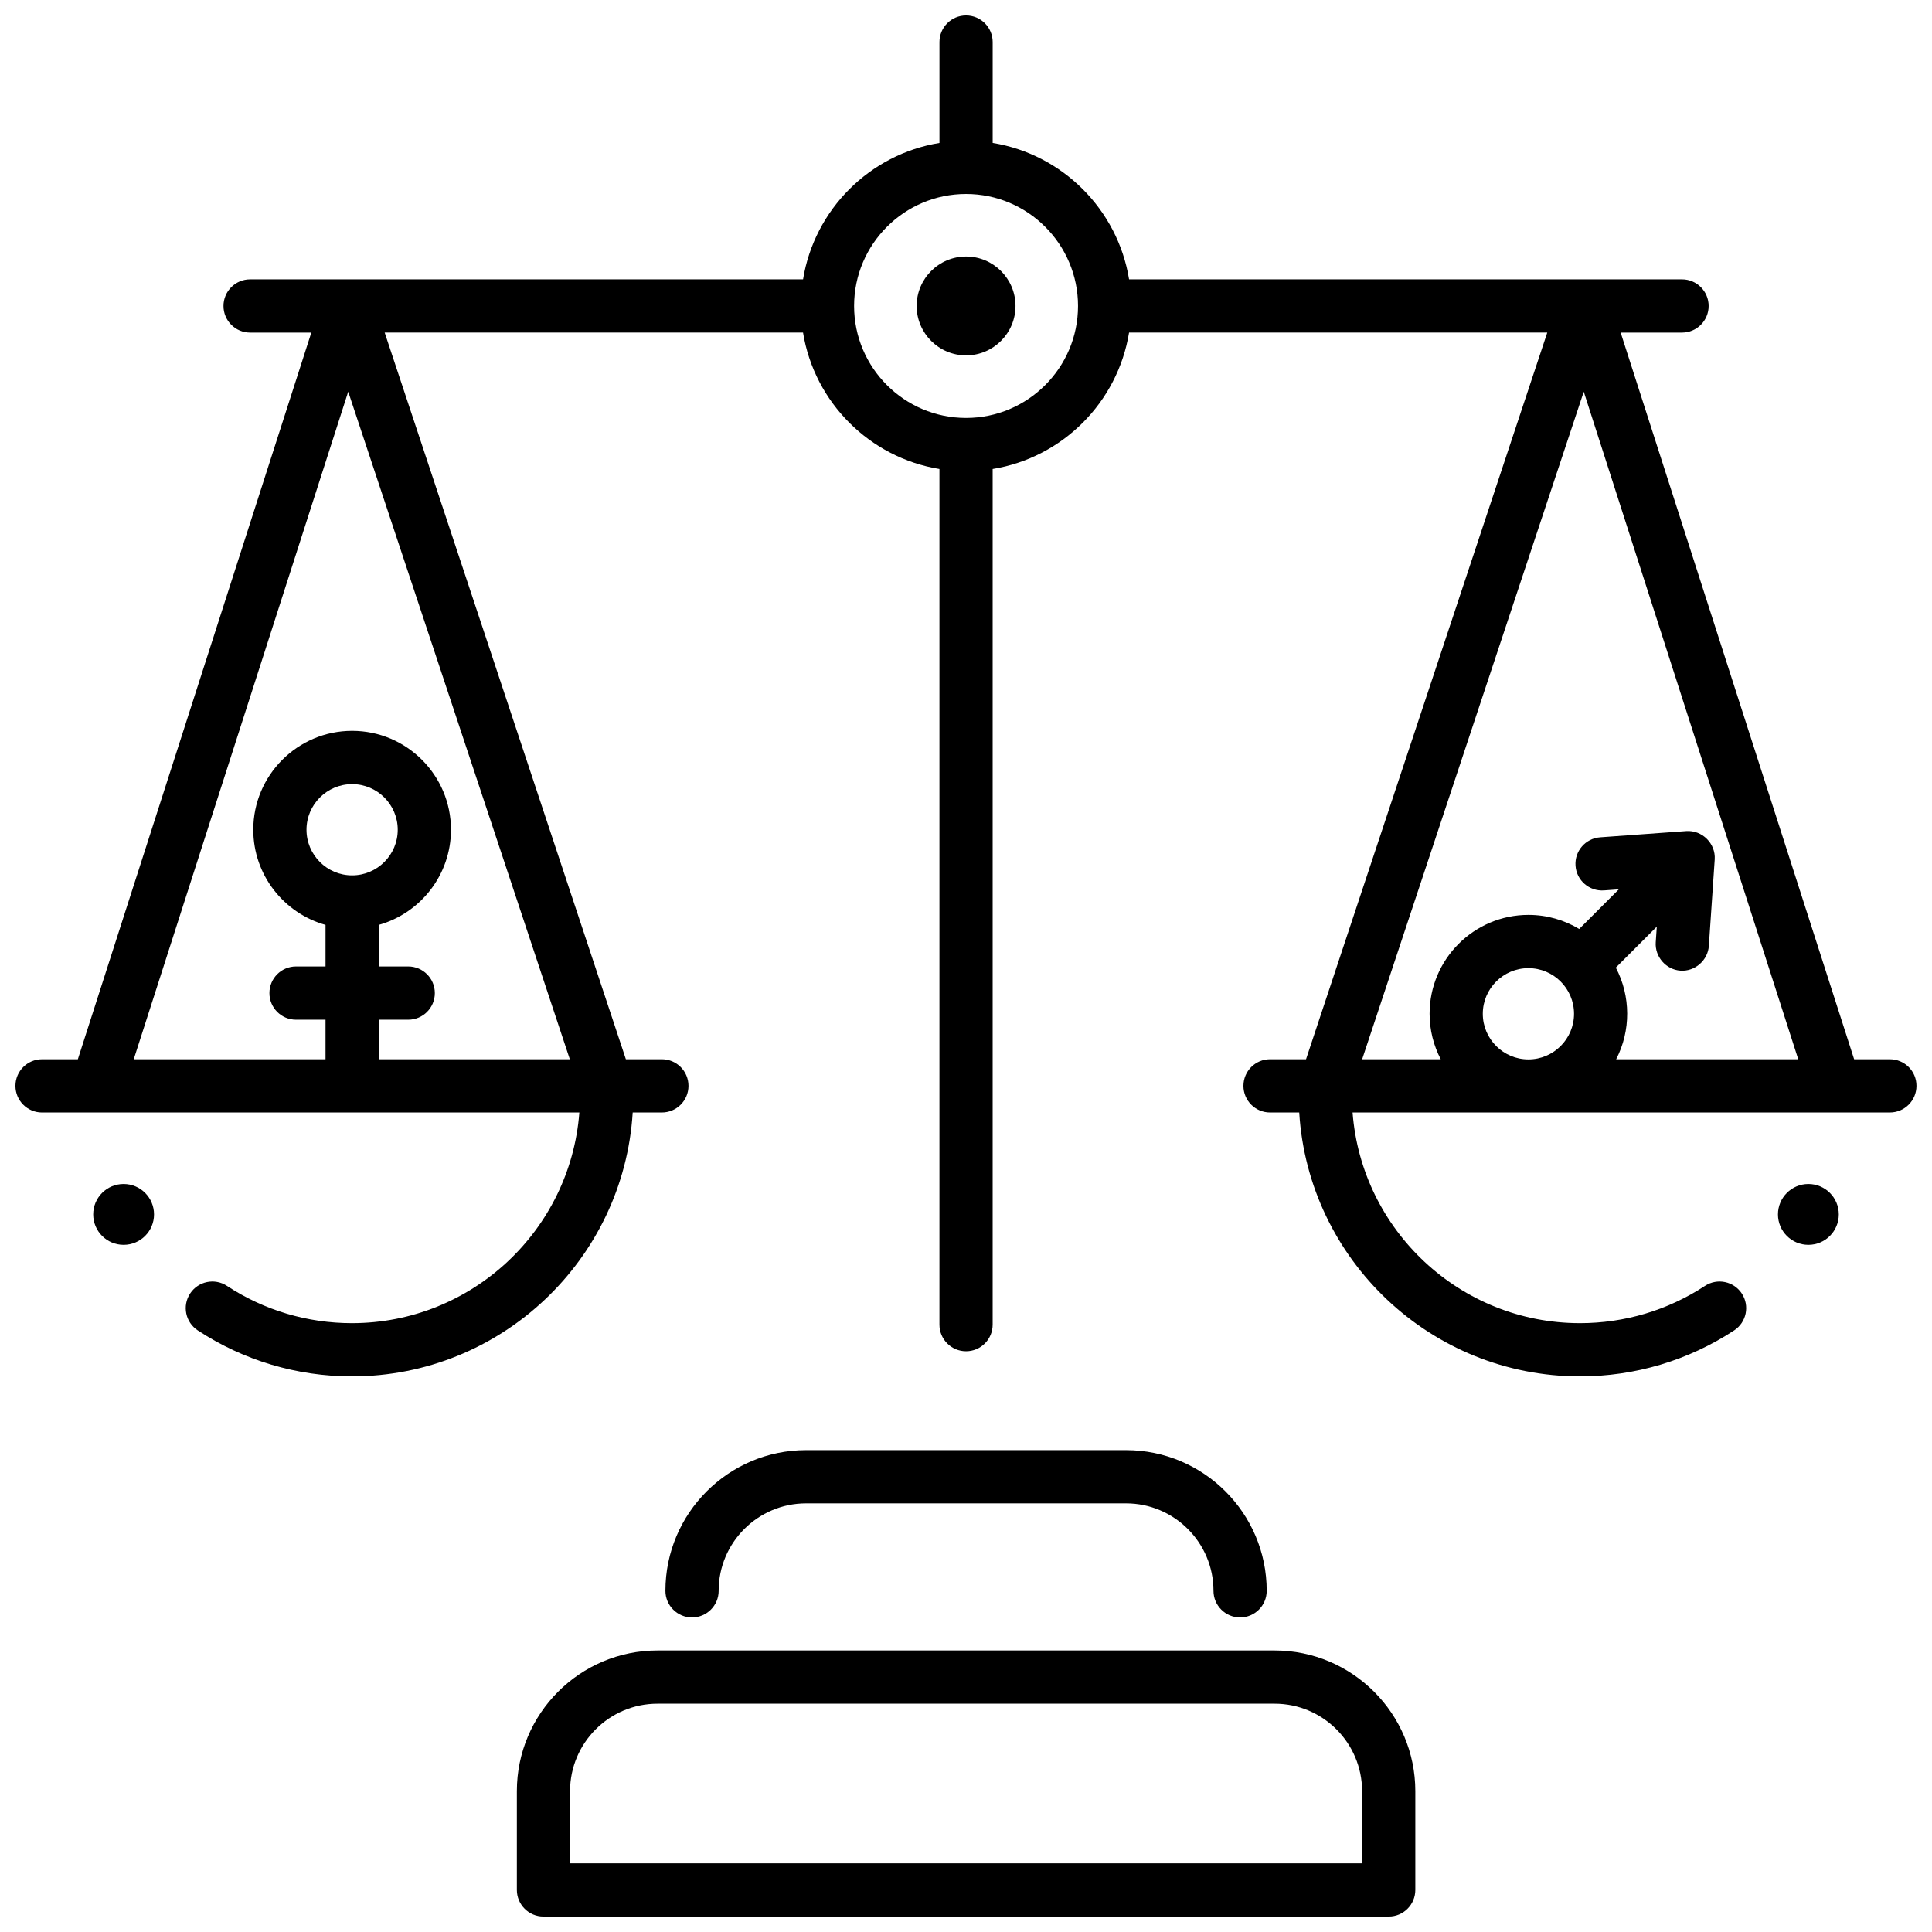 <?xml version="1.0" encoding="UTF-8"?>
<!-- Uploaded to: SVG Repo, www.svgrepo.com, Generator: SVG Repo Mixer Tools -->
<svg width="800px" height="800px" version="1.1" viewBox="144 144 512 512" xmlns="http://www.w3.org/2000/svg">
 <defs>
  <clipPath id="b">
   <path d="m280 581h240v70.902h-240z"/>
  </clipPath>
  <clipPath id="a">
   <path d="m148.09 148.09h503.81v360.91h-503.81z"/>
  </clipPath>
 </defs>
 <g clip-path="url(#b)">
  <path d="m481.8 581.39h-163.55c-20.555 0-37.277 16.723-37.277 37.281v26.184c0 3.894 3.156 7.055 7.051 7.055h224c3.894 0 7.051-3.156 7.051-7.055v-26.18c0.004-20.559-16.723-37.285-37.273-37.285zm23.172 56.41h-209.9v-19.129c0-12.777 10.395-23.176 23.172-23.176h163.55c12.777 0 23.172 10.398 23.172 23.176z"/>
 </g>
 <path d="m334.45 565.58c0-12.777 10.395-23.176 23.172-23.176h84.793c12.777 0 23.172 10.398 23.172 23.176 0 3.894 3.156 7.055 7.051 7.055s7.051-3.156 7.051-7.055c0-20.559-16.723-37.281-37.277-37.281h-84.793c-20.555 0-37.277 16.723-37.277 37.281 0 3.894 3.156 7.055 7.051 7.055 3.898 0 7.059-3.16 7.059-7.055z"/>
 <path d="m400.02 211.98c-7.223 0-13.098 5.875-13.098 13.098 0 7.223 5.875 13.098 13.098 13.098 7.223 0 13.098-5.875 13.098-13.098 0-7.219-5.875-13.098-13.098-13.098z"/>
 <path d="m631.3 465.83c0 4.453-3.609 8.062-8.059 8.062-4.453 0-8.062-3.609-8.062-8.062s3.609-8.062 8.062-8.062c4.449 0 8.059 3.609 8.059 8.062"/>
 <g clip-path="url(#a)">
  <path d="m644.85 424.71h-9.484l-61.871-192.57h16.262c3.894 0 7.051-3.156 7.051-7.055 0-3.894-3.156-7.055-7.051-7.055h-146.54c-3.008-18.5-17.648-33.141-36.148-36.152v-26.73c0-3.894-3.156-7.055-7.051-7.055s-7.051 3.156-7.051 7.055v26.734c-18.5 3.008-33.137 17.652-36.148 36.152l-146.54-0.004c-3.894 0-7.051 3.156-7.051 7.055 0 3.894 3.156 7.055 7.051 7.055h16.223l-61.871 192.57h-9.488c-3.894 0-7.051 3.156-7.051 7.055 0 3.894 3.156 7.055 7.051 7.055l14.551-0.004h0.031 127.81c-2.375 31.184-28.484 55.832-60.262 55.832-11.828 0-23.285-3.414-33.125-9.875-3.254-2.137-7.629-1.23-9.766 2.027-2.137 3.258-1.23 7.629 2.027 9.766 12.148 7.973 26.277 12.188 40.863 12.188 39.559 0 72.004-30.973 74.402-69.938h7.731c3.894 0 7.051-3.156 7.051-7.055 0-3.894-3.156-7.055-7.051-7.055h-9.539l-63.922-192.57h110.87c3.008 18.5 17.648 33.141 36.148 36.152v226.75c0 3.894 3.156 7.055 7.051 7.055s7.051-3.156 7.051-7.055v-226.75c18.5-3.008 33.137-17.652 36.148-36.152h110.83l-63.93 192.57h-9.539c-3.894 0-7.051 3.156-7.051 7.055 0 3.894 3.156 7.055 7.051 7.055h7.734c2.398 38.965 34.844 69.938 74.402 69.938 14.586 0 28.719-4.215 40.863-12.188 3.258-2.137 4.164-6.512 2.027-9.766-2.137-3.254-6.508-4.164-9.766-2.027-9.84 6.461-21.297 9.875-33.125 9.875-31.777 0-57.887-24.652-60.262-55.832h127.8 0.043 14.543c3.894 0 7.051-3.156 7.051-7.055 0.012-3.894-3.144-7.051-7.039-7.051zm-408.57-176.91 58.73 176.91h-50.641v-10.48h7.816c3.894 0 7.051-3.156 7.051-7.055 0-3.894-3.156-7.055-7.051-7.055h-7.816v-11.012c11.027-3.09 19.145-13.223 19.145-25.227 0-14.445-11.75-26.199-26.195-26.199-14.445 0-26.195 11.754-26.195 26.199 0 12 8.113 22.137 19.145 25.227v11.012h-7.816c-3.894 0-7.051 3.156-7.051 7.055 0 3.894 3.156 7.055 7.051 7.055h7.816v10.48h-50.824zm1.035 128.18c-6.668 0-12.09-5.426-12.09-12.09 0-6.668 5.426-12.09 12.09-12.09 6.668 0 12.09 5.426 12.09 12.09s-5.422 12.09-12.09 12.09zm162.7-121.22c-16.359 0-29.672-13.312-29.672-29.676s13.312-29.676 29.672-29.676c16.363 0 29.672 13.312 29.672 29.676 0 16.367-13.312 29.676-29.672 29.676zm161.12 157.9c0 6.668-5.422 12.09-12.09 12.09s-12.09-5.426-12.09-12.09c0-6.668 5.422-12.09 12.09-12.09 6.668-0.004 12.09 5.422 12.09 12.09zm11.07-12.227 10.863-10.863-0.281 4.148c-0.262 3.836 2.727 7.254 6.559 7.516 3.836 0.262 7.254-2.727 7.516-6.559l1.555-22.914c0.285-4.215-3.336-7.816-7.547-7.512l-22.816 1.652c-3.883 0.281-6.805 3.66-6.523 7.543 0.277 3.883 3.641 6.801 7.543 6.527l3.934-0.285-10.504 10.504c-3.934-2.363-8.539-3.731-13.453-3.731-14.445 0-26.195 11.754-26.195 26.199 0 4.352 1.078 8.445 2.961 12.059h-20.836l58.73-176.91 56.84 176.91h-48.258c3.934-7.547 3.898-16.766-0.086-24.285z"/>
 </g>
 <path d="m184.82 465.83c0 4.453-3.609 8.062-8.062 8.062-4.449 0-8.059-3.609-8.059-8.062s3.609-8.062 8.059-8.062c4.453 0 8.062 3.609 8.062 8.062"/>
</svg>